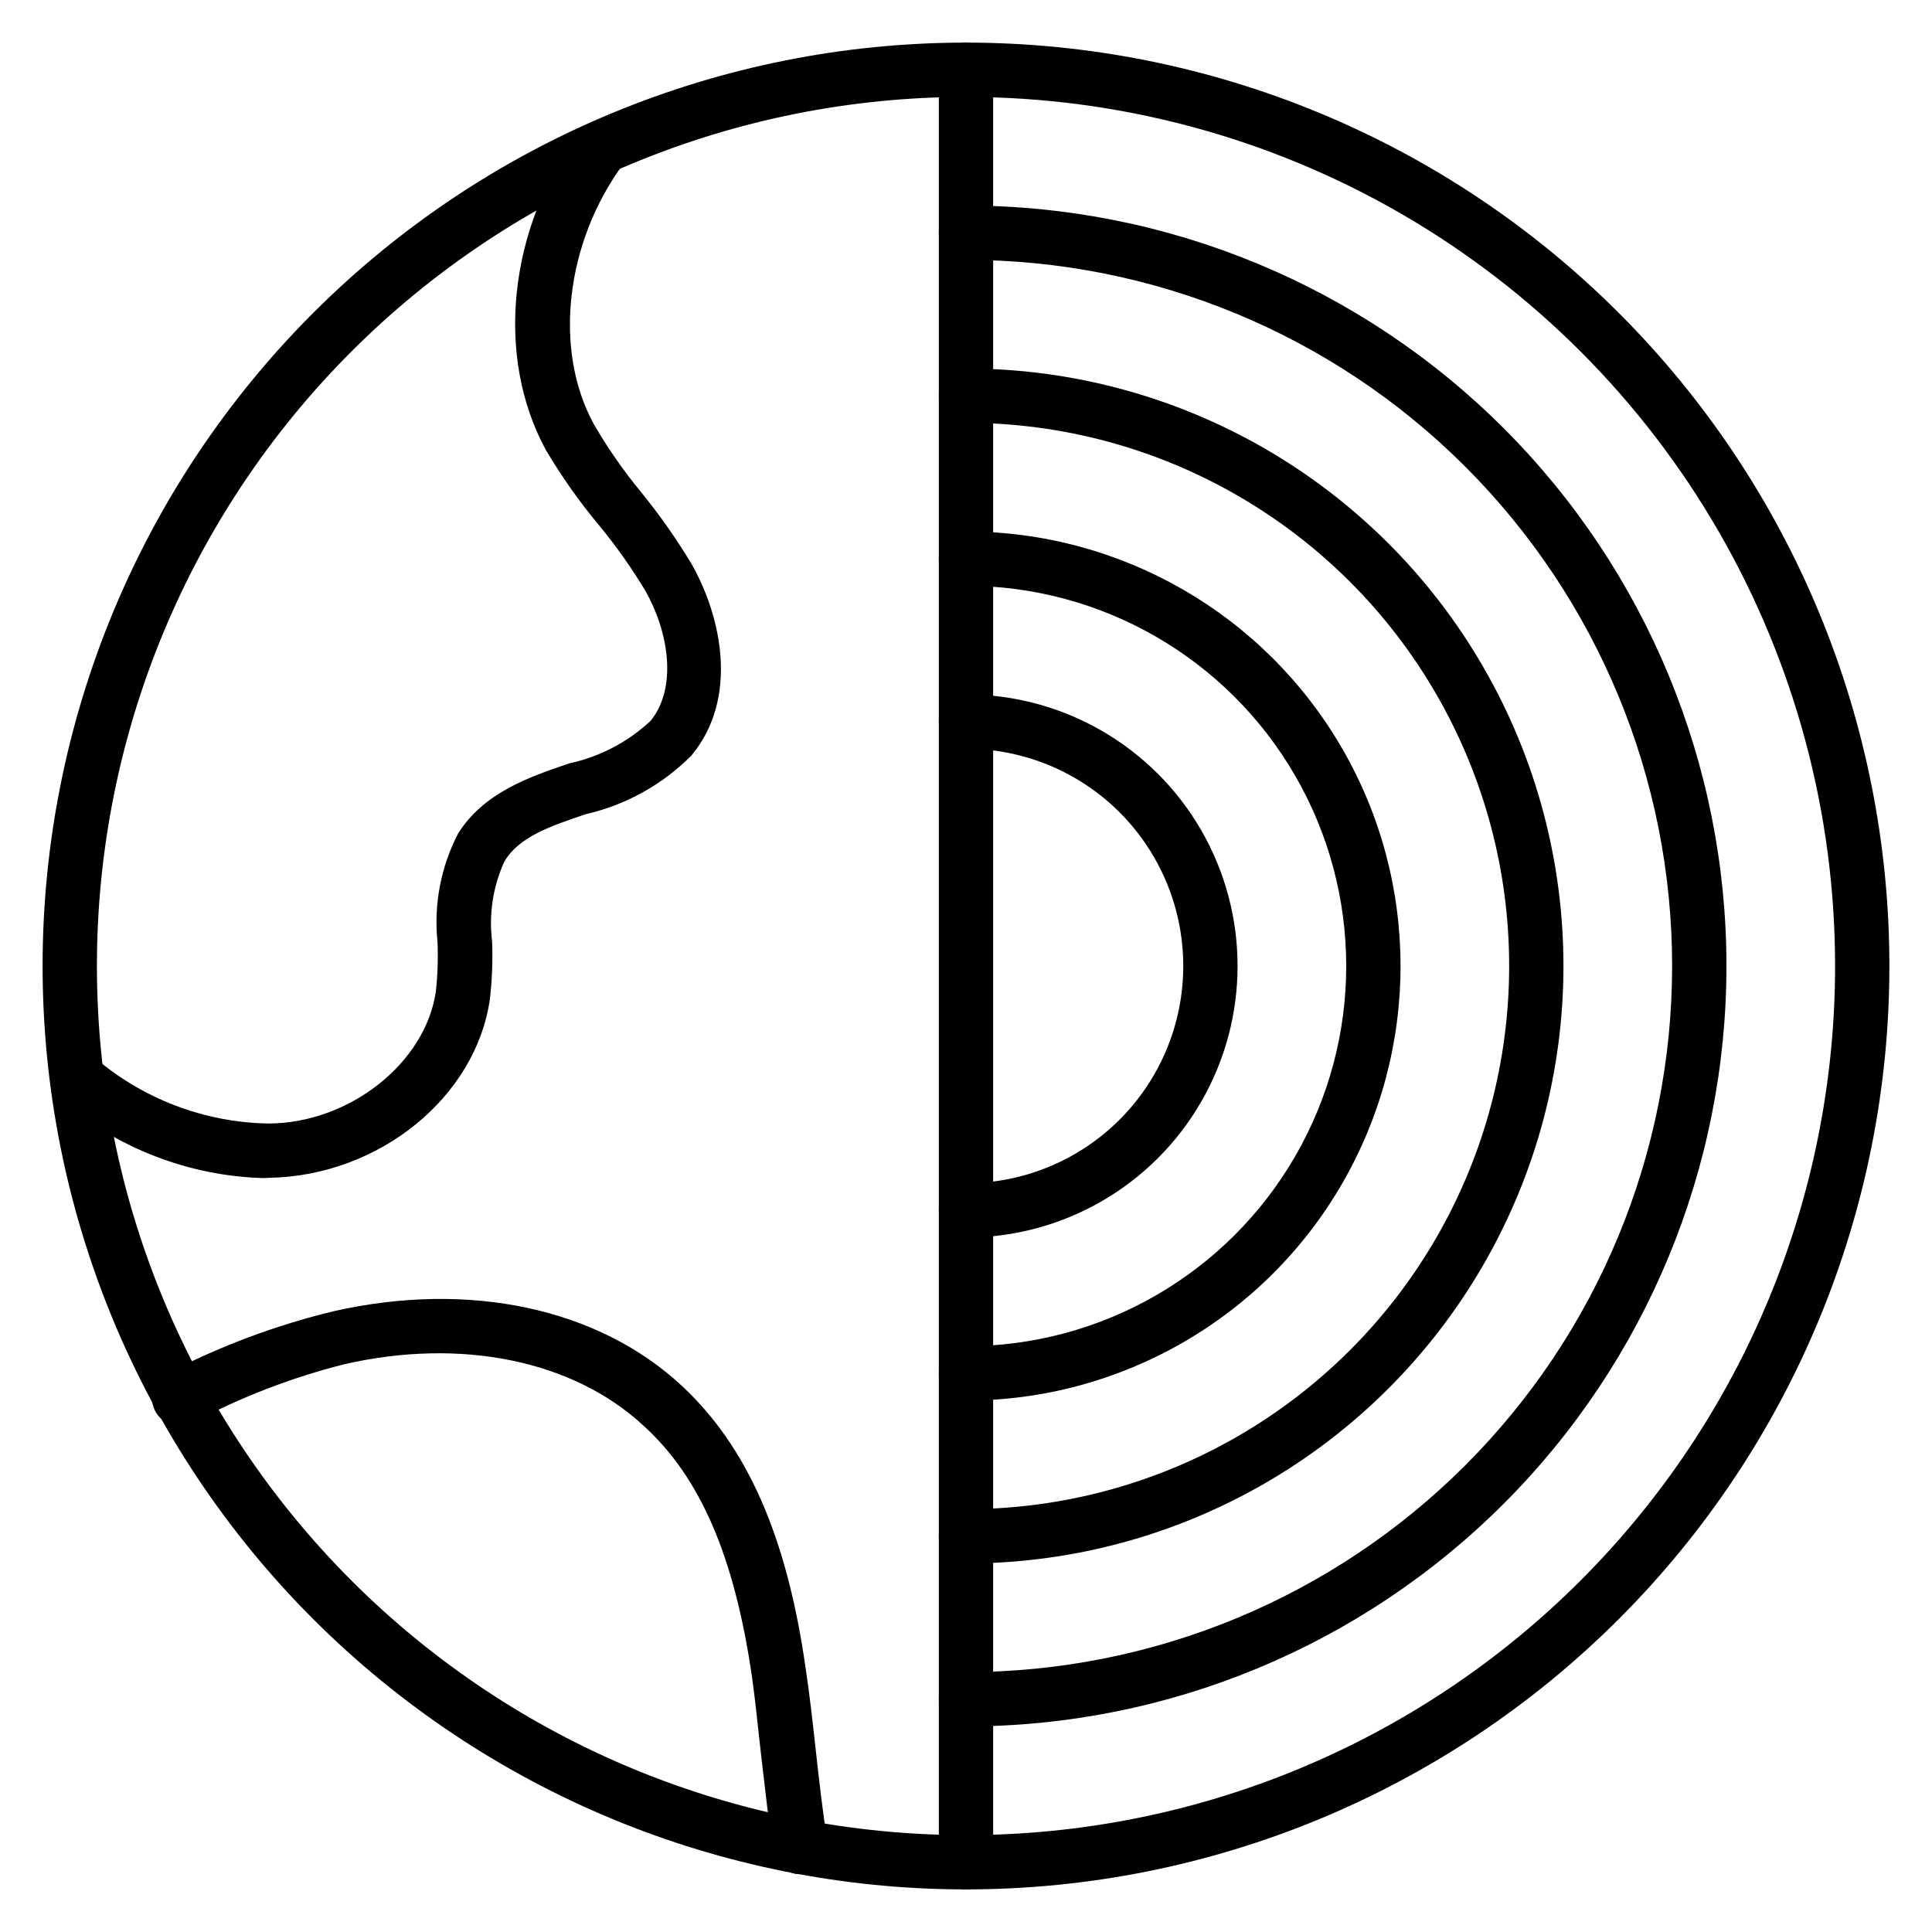 <?xml version="1.0" encoding="UTF-8"?>
<!-- Uploaded to: ICON Repo, www.iconrepo.com, Generator: ICON Repo Mixer Tools -->
<svg fill="#000000" width="800px" height="800px" version="1.1" viewBox="144 144 512 512" xmlns="http://www.w3.org/2000/svg">
 <g>
  <path d="m400 644.71c-64.902 0-127.14-25.781-173.04-71.676-45.891-45.891-71.672-108.13-71.672-173.03 0-64.902 25.781-127.14 71.672-173.04s108.13-71.672 173.04-71.672c64.898 0 127.14 25.781 173.03 71.672 45.895 45.891 71.676 108.13 71.676 173.04 0 64.898-25.781 127.14-71.676 173.03-45.891 45.895-108.13 71.676-173.03 71.676zm0-475.02c-61.086 0-119.66 24.262-162.86 67.457-43.195 43.191-67.457 101.77-67.457 162.86 0 61.082 24.262 119.66 67.457 162.86 43.191 43.191 101.77 67.457 162.86 67.457 61.082 0 119.66-24.266 162.86-67.457 43.191-43.191 67.457-101.77 67.457-162.86 0-40.43-10.645-80.145-30.855-115.16-20.215-35.016-49.289-64.09-84.301-84.301-35.012-20.215-74.73-30.855-115.16-30.855z"/>
  <path d="m400 601.52c-3.977 0-7.199-3.223-7.199-7.199 0-3.973 3.223-7.195 7.199-7.195 49.629 0 97.227-19.715 132.32-54.809s54.809-82.691 54.809-132.32c0-49.633-19.715-97.227-54.809-132.32s-82.691-54.809-132.32-54.809c-3.977 0-7.199-3.223-7.199-7.199s3.223-7.195 7.199-7.195c53.445 0 104.7 21.23 142.5 59.023 37.793 37.793 59.027 89.051 59.027 142.5 0 53.445-21.234 104.7-59.027 142.5-37.793 37.793-89.051 59.027-142.5 59.027z"/>
  <path d="m400 558.34c-3.977 0-7.199-3.223-7.199-7.199 0-3.973 3.223-7.195 7.199-7.195 51.426 0 98.945-27.438 124.66-71.973 25.711-44.539 25.711-99.41 0-143.95-25.715-44.539-73.234-71.973-124.66-71.973-3.977 0-7.199-3.223-7.199-7.199 0-3.977 3.223-7.195 7.199-7.195 56.566 0 108.84 30.176 137.12 79.168s28.285 109.35 0 158.34c-28.285 48.992-80.559 79.172-137.12 79.172z"/>
  <path d="m400 515.16c-3.977 0-7.199-3.223-7.199-7.199 0-3.973 3.223-7.195 7.199-7.195 35.996 0 69.262-19.207 87.262-50.383 18-31.176 18-69.586 0-100.76-18-31.176-51.266-50.379-87.262-50.379-3.977 0-7.199-3.223-7.199-7.199 0-3.977 3.223-7.195 7.199-7.195 41.141 0 79.156 21.945 99.727 57.578 20.57 35.629 20.57 79.523 0 115.16-20.57 35.629-58.586 57.578-99.727 57.578z"/>
  <path d="m400 471.97c-3.977 0-7.199-3.223-7.199-7.199 0-3.973 3.223-7.195 7.199-7.195 20.57 0 39.578-10.977 49.863-28.789 10.285-17.816 10.285-39.766 0-57.578-10.285-17.816-29.293-28.789-49.863-28.789-3.977 0-7.199-3.223-7.199-7.199 0-3.973 3.223-7.195 7.199-7.195 25.711 0 49.473 13.715 62.328 35.984s12.855 49.703 0 71.973-36.617 35.988-62.328 35.988z"/>
  <path d="m400 644.71c-3.977 0-7.199-3.223-7.199-7.199v-475.02c0-3.977 3.223-7.195 7.199-7.195 3.973 0 7.195 3.219 7.195 7.195v475.02c0 1.91-0.758 3.742-2.109 5.09-1.348 1.352-3.18 2.109-5.086 2.109z"/>
  <path d="m213.95 456.21c-19.949-0.535-39.102-7.961-54.195-21.02-2.852-2.562-3.191-6.914-0.773-9.891 2.418-2.977 6.75-3.531 9.84-1.262 12.855 11.129 29.207 17.395 46.207 17.703 21.594 0 41.816-16.121 44.48-35.051 0.477-4.324 0.621-8.68 0.434-13.027-1.031-9.926 0.871-19.934 5.469-28.789 6.836-10.867 18.855-14.969 29.438-18.57v0.004c8.086-1.746 15.547-5.648 21.59-11.301 7.199-8.926 4.68-23.75-1.441-34.477h0.004c-3.609-5.996-7.648-11.723-12.094-17.129-5.289-6.316-10.059-13.059-14.25-20.152-13.531-24.832-9.934-58.73 8.852-84.352 2.367-3.219 6.894-3.914 10.113-1.547 3.219 2.363 3.914 6.891 1.547 10.109-15.332 20.871-18.57 49.156-7.844 68.879 3.711 6.41 7.949 12.5 12.668 18.211 4.852 5.965 9.277 12.266 13.242 18.855 7.918 13.891 12.668 35.555 0 50.812-7.676 7.727-17.383 13.117-27.996 15.547-9.141 3.094-17.777 5.973-21.594 12.594-3.008 6.598-4.129 13.895-3.238 21.09 0.199 5.094 0.008 10.195-0.574 15.258-3.672 26.055-29.363 46.926-58.516 47.43z"/>
  <path d="m356.09 640.68c-3.586 0.039-6.656-2.57-7.195-6.117-1.223-8.203-2.16-16.555-3.094-24.613-0.938-8.062-1.512-14.395-2.519-21.594-4.606-31.668-13.602-52.828-28.789-66.574-18.641-17.273-48.223-23.32-79.172-16.266-14.066 3.547-27.648 8.793-40.449 15.617-3.637 1.789-8.035 0.289-9.824-3.348-1.789-3.637-0.289-8.035 3.348-9.824 13.961-7.258 28.75-12.789 44.047-16.48 35.988-8.133 70.102-0.793 92.195 19.719 17.418 16.195 27.926 40.016 32.891 75.066 1.078 7.199 1.871 14.395 2.664 21.594 0.793 7.199 1.801 16.121 3.023 23.969 0.289 1.891-0.184 3.816-1.32 5.356-1.133 1.539-2.832 2.562-4.723 2.848z"/>
 </g>
</svg>
